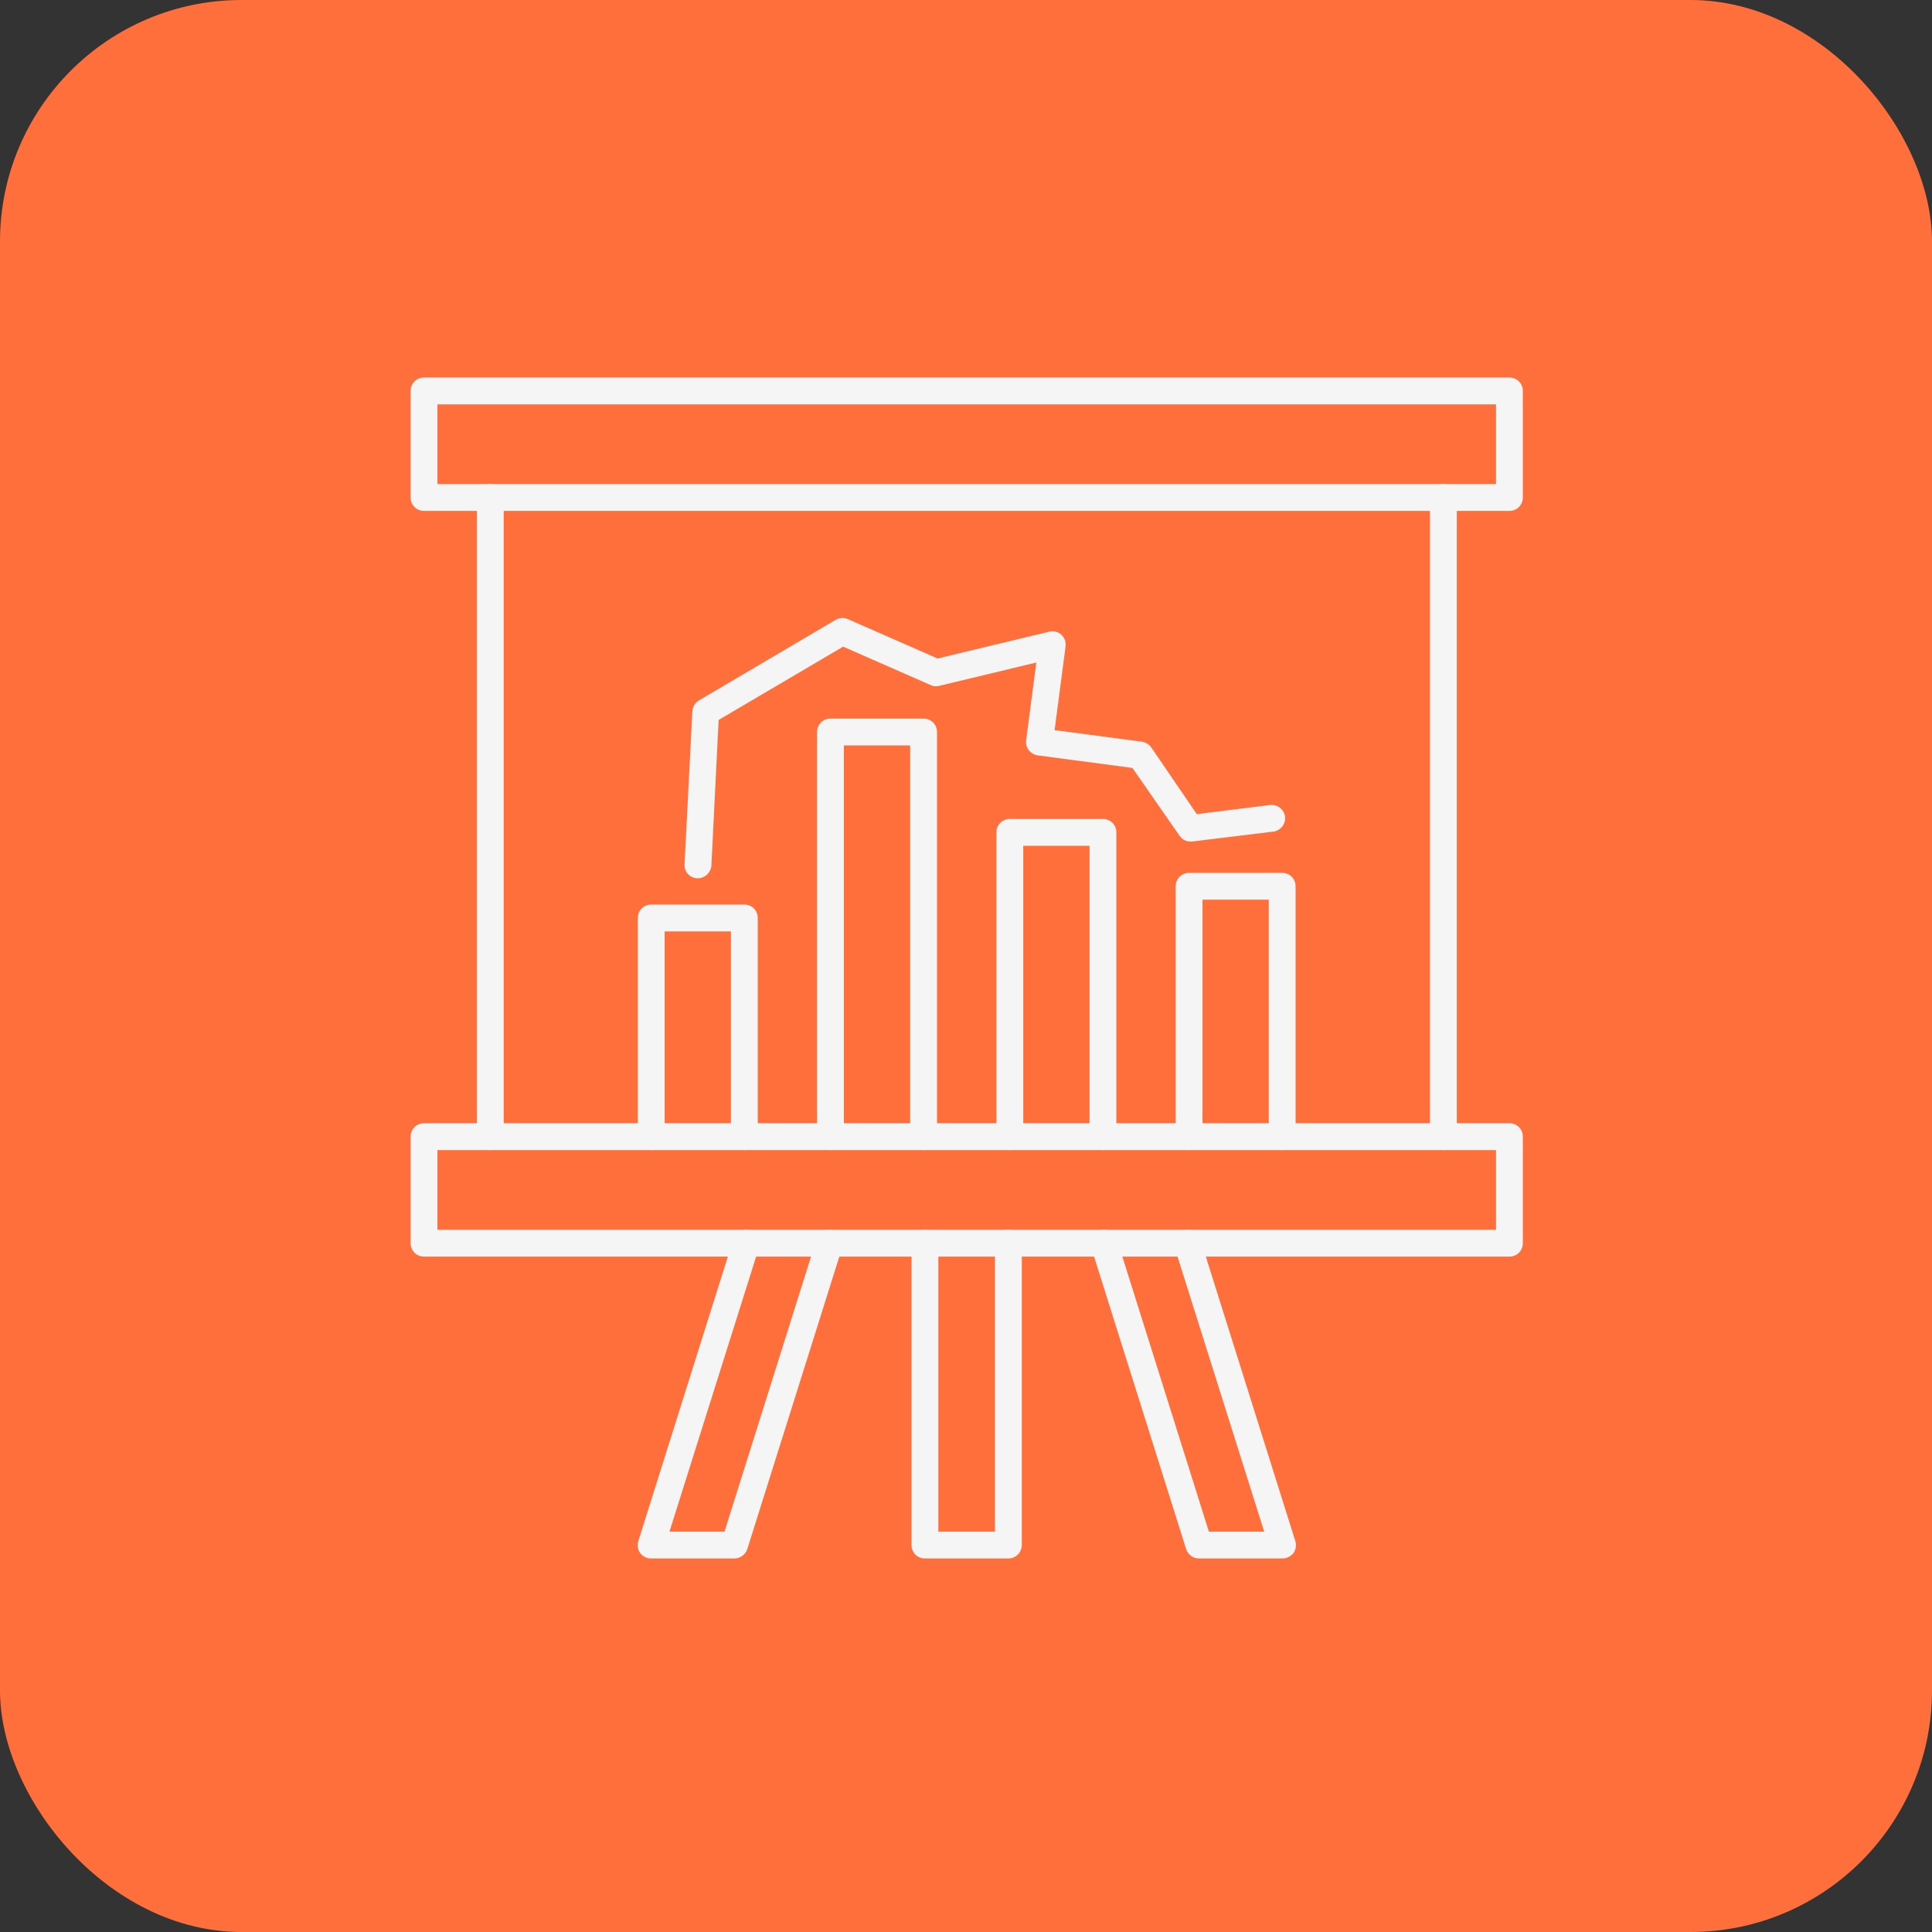 <svg xmlns="http://www.w3.org/2000/svg" width="64" height="64" viewBox="0 0 64 64" fill="none"><rect x="0" y="0" width="64" height="64" fill="#333333" stroke="none"/><rect width="64" height="64" rx="8" fill="#FF6F3C"></rect><path d="M24.658 38.098C24.409 38.098 24.213 37.903 24.213 37.654V30.854H22.018V37.654C22.018 37.903 21.822 38.098 21.573 38.098C21.325 38.098 21.129 37.903 21.129 37.654V30.409C21.129 30.16 21.325 29.965 21.573 29.965H24.658C24.907 29.965 25.102 30.16 25.102 30.409V37.654C25.102 37.903 24.907 38.098 24.658 38.098Z" fill="#F5F5F5"></path><path d="M30.595 38.098C30.346 38.098 30.151 37.903 30.151 37.654V24.694H27.955V37.654C27.955 37.903 27.76 38.098 27.511 38.098C27.262 38.098 27.066 37.903 27.066 37.654V24.249C27.066 24 27.262 23.805 27.511 23.805H30.595C30.844 23.805 31.04 24 31.04 24.249V37.654C31.04 37.903 30.844 38.098 30.595 38.098Z" fill="#F5F5F5"></path><path d="M36.537 38.098C36.288 38.098 36.092 37.902 36.092 37.653V28.018H33.897V37.653C33.897 37.902 33.701 38.098 33.452 38.098C33.203 38.098 33.008 37.902 33.008 37.653V27.573C33.008 27.325 33.203 27.129 33.452 27.129H36.537C36.786 27.129 36.981 27.325 36.981 27.573V37.653C36.981 37.902 36.786 38.098 36.537 38.098Z" fill="#F5F5F5"></path><path d="M42.474 38.098C42.225 38.098 42.03 37.902 42.03 37.653V29.804H39.834V37.653C39.834 37.902 39.639 38.098 39.39 38.098C39.141 38.098 38.945 37.902 38.945 37.653V29.36C38.945 29.111 39.141 28.916 39.39 28.916H42.474C42.723 28.916 42.919 29.111 42.919 29.36V37.653C42.919 37.902 42.723 38.098 42.474 38.098Z" fill="#F5F5F5"></path><path d="M23.121 29.094C23.113 29.094 23.104 29.094 23.095 29.094C22.846 29.085 22.659 28.871 22.677 28.631L22.935 23.565C22.944 23.414 23.024 23.28 23.157 23.2L27.681 20.534C27.806 20.462 27.957 20.454 28.081 20.507L31.059 21.814L34.757 20.925C34.899 20.889 35.05 20.925 35.157 21.023C35.264 21.12 35.317 21.262 35.299 21.414L34.935 24.187L37.824 24.569C37.948 24.587 38.064 24.658 38.135 24.756L39.646 26.969L42.072 26.667C42.312 26.64 42.535 26.809 42.57 27.049C42.597 27.289 42.428 27.511 42.188 27.547L39.495 27.876C39.326 27.894 39.166 27.823 39.077 27.689L37.513 25.44L34.375 25.023C34.135 24.987 33.957 24.765 33.992 24.525L34.33 21.947L31.113 22.72C31.015 22.747 30.917 22.738 30.828 22.694L27.93 21.422L23.806 23.849L23.566 28.676C23.548 28.907 23.352 29.094 23.121 29.094Z" fill="#F5F5F5"></path><path d="M50.002 16.925H14.046C13.797 16.925 13.602 16.729 13.602 16.48V12.951C13.602 12.702 13.797 12.507 14.046 12.507H50.002C50.251 12.507 50.446 12.702 50.446 12.951V16.48C50.446 16.729 50.251 16.925 50.002 16.925ZM14.491 16.036H49.557V13.396H14.491V16.036Z" fill="#F5F5F5"></path><path d="M47.815 38.098C47.566 38.098 47.37 37.902 47.37 37.653V16.48C47.37 16.231 47.566 16.036 47.815 16.036C48.063 16.036 48.259 16.231 48.259 16.48V37.653C48.259 37.902 48.055 38.098 47.815 38.098ZM16.241 38.098C15.992 38.098 15.797 37.902 15.797 37.653V16.48C15.797 16.231 15.992 16.036 16.241 16.036C16.49 16.036 16.686 16.231 16.686 16.48V37.653C16.686 37.902 16.481 38.098 16.241 38.098Z" fill="#F5F5F5"></path><path d="M50.002 41.627H14.046C13.797 41.627 13.602 41.431 13.602 41.182V37.653C13.602 37.404 13.797 37.209 14.046 37.209H50.002C50.251 37.209 50.446 37.404 50.446 37.653V41.182C50.446 41.431 50.251 41.627 50.002 41.627ZM14.491 40.738H49.557V38.098H14.491V40.738Z" fill="#F5F5F5"></path><path d="M33.404 51.627H30.64C30.391 51.627 30.195 51.431 30.195 51.182V41.182C30.195 40.933 30.391 40.738 30.64 40.738C30.889 40.738 31.084 40.933 31.084 41.182V50.738H32.96V41.182C32.96 40.933 33.155 40.738 33.404 40.738C33.653 40.738 33.849 40.933 33.849 41.182V51.182C33.849 51.422 33.653 51.627 33.404 51.627Z" fill="#F5F5F5"></path><path d="M24.329 51.627H21.564C21.422 51.627 21.289 51.556 21.209 51.449C21.129 51.342 21.102 51.191 21.146 51.049L24.293 41.049C24.364 40.818 24.613 40.684 24.853 40.755C25.084 40.827 25.218 41.075 25.146 41.316L22.177 50.738H24L27.049 41.049C27.12 40.818 27.369 40.684 27.609 40.755C27.84 40.827 27.973 41.075 27.902 41.316L24.755 51.316C24.693 51.502 24.515 51.627 24.329 51.627Z" fill="#F5F5F5"></path><path d="M42.483 51.627H39.718C39.523 51.627 39.354 51.502 39.292 51.316L36.145 41.316C36.074 41.085 36.198 40.836 36.438 40.756C36.669 40.685 36.918 40.809 36.998 41.049L40.047 50.738H41.878L38.909 41.316C38.838 41.085 38.963 40.836 39.203 40.756C39.434 40.685 39.683 40.809 39.763 41.049L42.909 51.049C42.954 51.182 42.927 51.334 42.847 51.449C42.758 51.556 42.625 51.627 42.483 51.627Z" fill="#F5F5F5"></path></svg>
